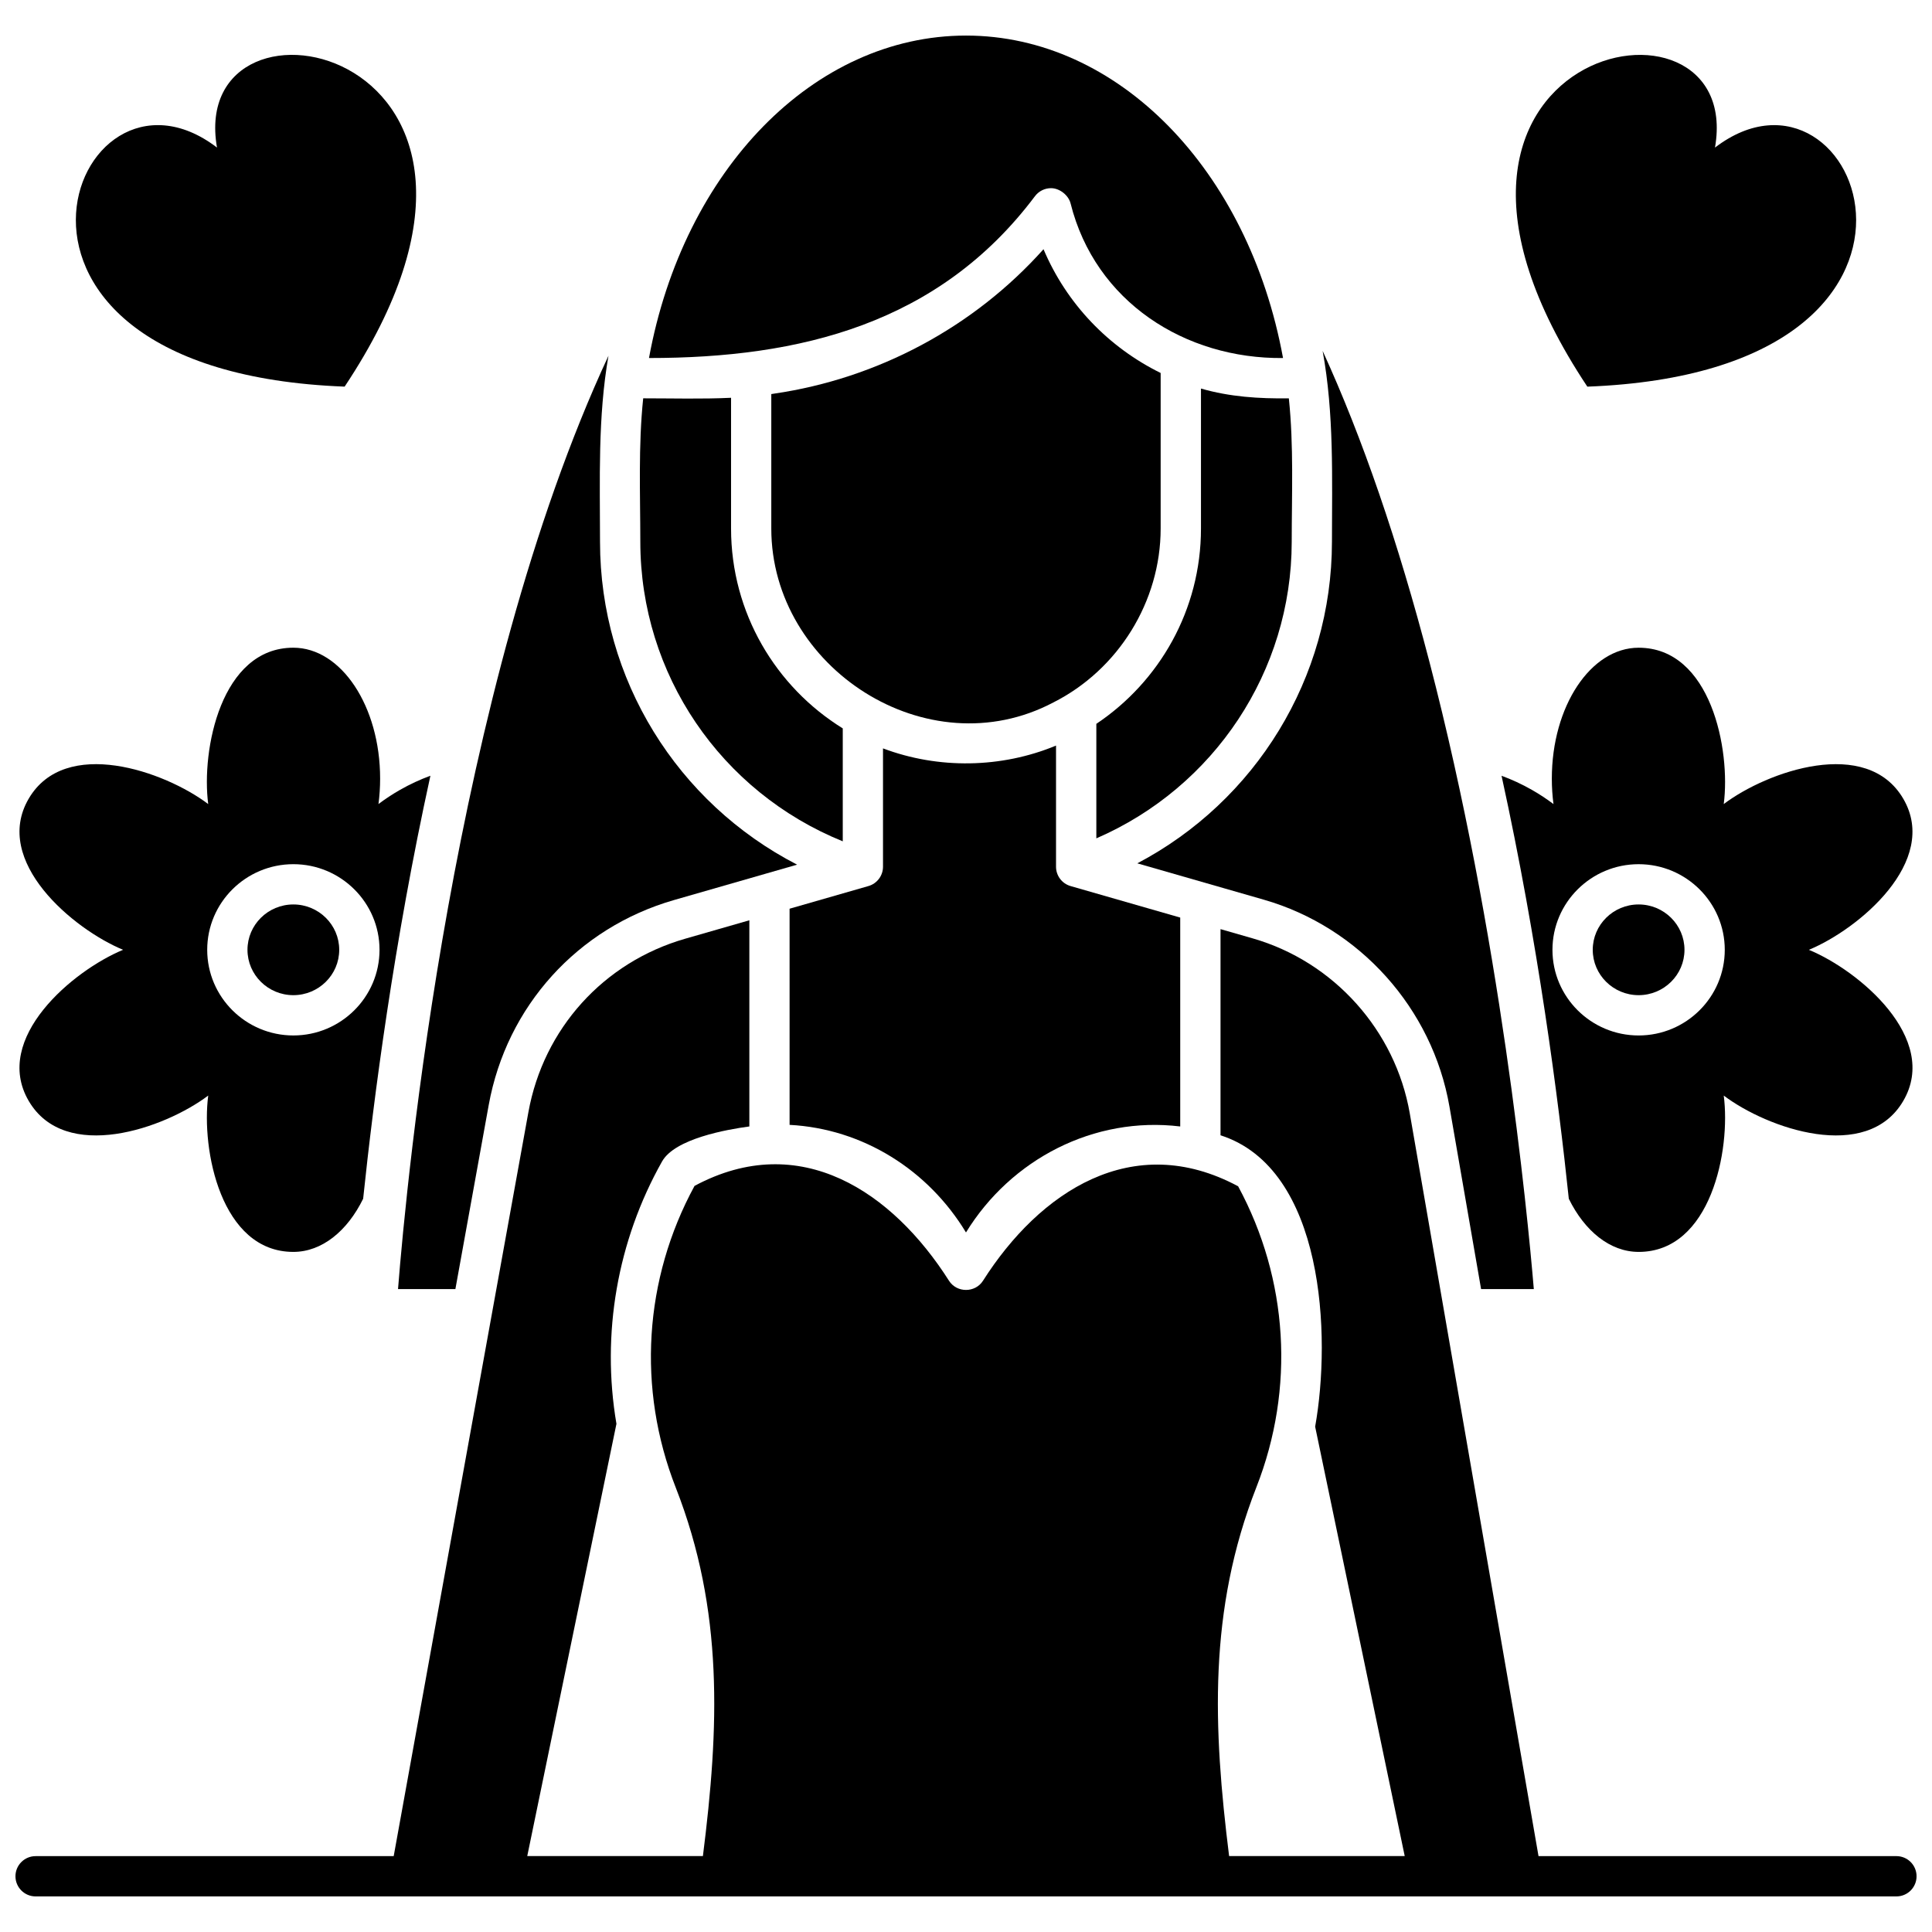 <?xml version="1.0" encoding="UTF-8"?>
<!-- Uploaded to: SVG Repo, www.svgrepo.com, Generator: SVG Repo Mixer Tools -->
<svg width="800px" height="800px" version="1.1" viewBox="144 144 512 512" xmlns="http://www.w3.org/2000/svg">
 <defs>
  <clipPath id="a">
   <path d="m148.09 387h503.81v260h-503.81z"/>
  </clipPath>
 </defs>
 <path d="m151.6 435.74c9.656 16.531 36 7.332 47.582-1.406-1.879 14.395 3.379 41.434 22.559 41.434 7.582 0 14.309-5.539 18.496-14.086 2.766-26.441 8.133-67.891 17.824-112.1-2.703 0.988-5.414 2.238-8.078 3.758-2.019 1.152-3.918 2.41-5.684 3.742 0.285-2.18 0.438-4.434 0.438-6.738 0-19.164-10.297-34.695-23-34.695-19.176 0-24.43 27.113-22.559 41.434-11.574-8.73-37.922-17.949-47.582-1.406-9.695 16.598 11.859 34.602 25.023 40.031-13.234 5.465-34.715 23.434-25.02 40.035zm70.145-62.723c12.59 0 22.832 10.18 22.832 22.695s-10.242 22.695-22.832 22.695c-12.59 0-22.832-10.18-22.832-22.695s10.242-22.695 22.832-22.695z"/>
 <path d="m221.74 407.73c6.703 0 12.156-5.391 12.156-12.02s-5.453-12.02-12.156-12.02c-6.703 0-12.156 5.391-12.156 12.02s5.453 12.02 12.156 12.02z"/>
 <path d="m578.25 475.77c19.18 0 24.438-27.039 22.559-41.434 11.582 8.738 37.926 17.938 47.582 1.406 9.699-16.602-11.785-34.57-25.023-40.031 13.164-5.43 34.719-23.43 25.023-40.031-9.66-16.543-36.008-7.328-47.582 1.406 1.867-14.324-3.387-41.434-22.559-41.434-12.699 0-23 15.535-23 34.695 0 2.305 0.152 4.559 0.438 6.738-1.77-1.332-3.664-2.59-5.684-3.742-2.66-1.52-5.375-2.769-8.078-3.758 9.691 44.211 15.059 85.66 17.824 112.1 4.191 8.539 10.918 14.082 18.5 14.082zm0-102.75c12.59 0 22.832 10.18 22.832 22.695s-10.242 22.695-22.832 22.695-22.832-10.18-22.832-22.695 10.246-22.695 22.832-22.695z"/>
 <path d="m578.25 407.73c6.703 0 12.156-5.391 12.156-12.02s-5.453-12.02-12.156-12.02-12.156 5.391-12.156 12.02 5.453 12.02 12.156 12.02z"/>
 <path d="m418.27 196c1.02-1.359 2.609-2.133 4.266-2.133 2.262 0 4.629 1.855 5.18 4.043 6.523 26.059 30.32 41.238 56.301 40.973-9.133-49.875-43.727-85.457-84.012-85.457-40.289 0-74.879 35.582-84.016 85.453 40.023 0.004 76.871-9.043 102.28-42.879z"/>
 <path d="m423.12 330.17c17.246-8.691 28.465-26.766 28.465-46.098v-41.23c-13.785-6.785-24.918-18.316-31.043-32.797-18.496 20.695-43.965 34.277-71.426 38.277h-0.004c-0.238 0.035-0.473 0.082-0.711 0.113v35.633c0 36.945 41.395 63.684 74.719 46.102z"/>
 <path d="m367.34 366.96v-29.93c-17.746-10.98-29.602-30.609-29.602-52.969v-34.645c-7.742 0.367-15.535 0.141-23.285 0.141-1.316 12.566-0.77 25.434-0.762 38.043 0.016 35.086 21.34 66.266 53.648 79.359z"/>
 <path d="m462.27 246.97v37.098c0 21.562-11.027 40.582-27.73 51.758v30.348c31.223-13.535 51.758-44.27 51.777-78.57 0.008-12.613 0.555-25.477-0.762-38.043-7.883 0.113-15.664-0.387-23.285-2.59z"/>
 <path d="m496.98 287.61c-0.02 36.098-20.227 68.68-51.578 85.184l33.52 9.633c25.375 7.293 44.688 28.82 49.199 54.836l8.383 48.355h13.973c-1.73-20.641-8.859-94.059-27.672-166.26-8.289-31.809-17.758-59.363-28.293-82.367 3.059 16.727 2.481 33.699 2.469 50.621z"/>
 <path d="m249.48 485.62h15.203l8.832-48.777c4.738-26.164 23.555-46.977 49.109-54.324l32.617-9.375c-31.75-16.375-52.211-49.078-52.23-85.535-0.008-16.477-0.609-33.023 2.238-49.328-41.273 88.723-53.516 218.78-55.77 247.34z"/>
 <path d="m353.25 442.1c19.445 1.027 36.738 11.965 46.746 28.512 11.926-19.438 33.941-30.855 56.777-28.086v-55.359l-29.051-8.348c-2.289-0.656-3.863-2.75-3.863-5.129v-32.102c-14.504 6.019-31.16 6.277-45.852 0.742v31.355c0 2.379-1.578 4.473-3.863 5.129l-20.895 6.004z"/>
 <g clip-path="url(#a)">
  <path d="m646.57 635.89h-94.848l-34.113-196.81c-3.816-22.016-20.156-40.227-41.629-46.398l-8.531-2.453v54.633c27.5 8.84 29.375 53.234 25.078 77.219l23.738 113.8h-46.539c-4.242-34.047-5.574-65.086 7.246-97.797 10.234-26.117 8.453-55.082-4.856-79.707-27.996-15.012-52.656 1.508-67.613 25.035-2.062 3.246-6.945 3.246-9.008 0-14.926-23.48-39.395-40.172-67.434-25.141-13.434 24.711-15.254 53.746-4.984 79.945 12.789 32.633 11.492 63.688 7.199 97.664h-46.551l23.637-114.55c-4.055-23.816 0.223-48.465 12.09-69.531 3.402-6.031 17.09-8.465 23.133-9.277v-54.637l-17.004 4.887c-21.621 6.215-37.543 23.828-41.551 45.965l-35.695 197.15-94.902 0.008c-2.949 0-5.336 2.391-5.336 5.336 0 2.945 2.391 5.336 5.336 5.336h493.14c2.949 0 5.336-2.391 5.336-5.336 0-2.949-2.387-5.34-5.336-5.34z"/>
 </g>
 <path d="m235.33 246.46c59.867-90.078-42.02-110.46-33.824-63.355-38.379-29.355-72.637 59.301 33.824 63.355z"/>
 <path d="m598.49 183.11c8.191-47.102-93.695-26.723-33.828 63.355 106.47-4.055 72.207-92.711 33.828-63.355z"/>
</svg>